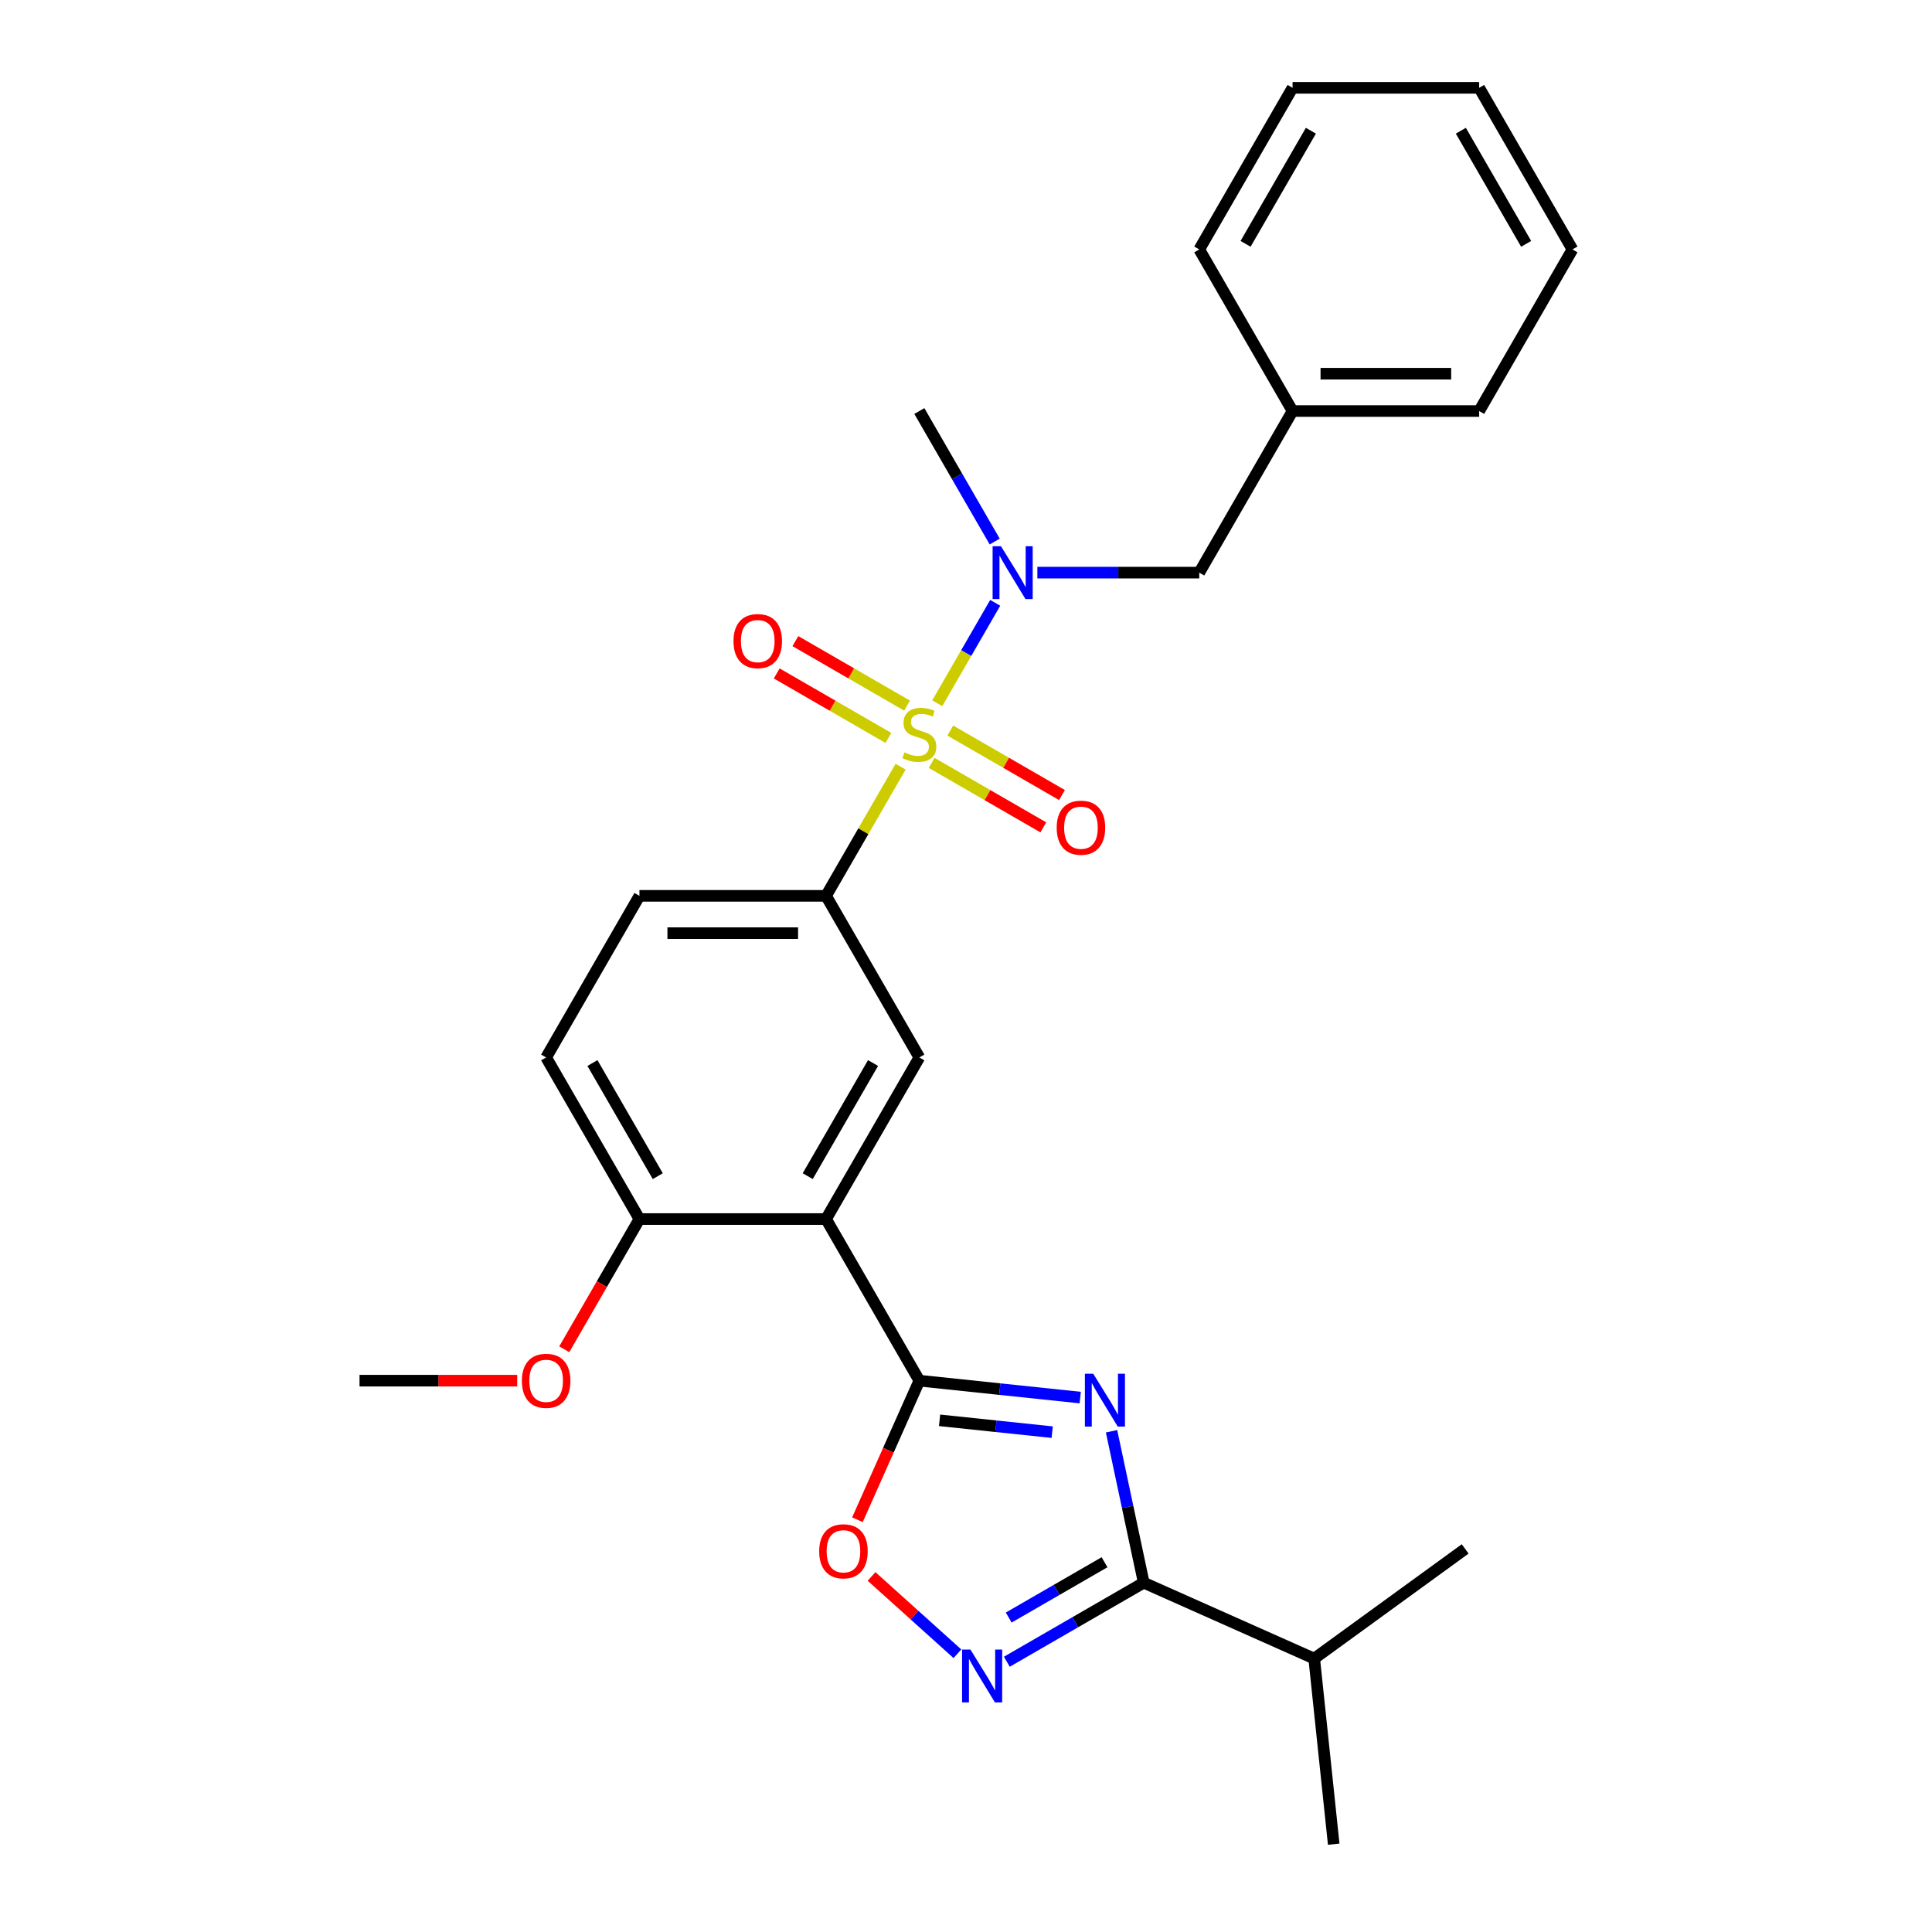 <?xml version='1.0' encoding='iso-8859-1'?>
<svg version='1.1' baseProfile='full'
              xmlns='http://www.w3.org/2000/svg'
                      xmlns:rdkit='http://www.rdkit.org/xml'
                      xmlns:xlink='http://www.w3.org/1999/xlink'
                  xml:space='preserve'
width='1000px' height='1000px' viewBox='0 0 1000 1000'>
<!-- END OF HEADER -->
<rect style='opacity:1.0;fill:#FFFFFF;stroke:none' width='1000' height='1000' x='0' y='0'> </rect>
<path class='bond-5' d='M 466.161,396.829 L 446.861,430.259' style='fill:none;fill-rule:evenodd;stroke:#CCCC00;stroke-width:6px;stroke-linecap:butt;stroke-linejoin:miter;stroke-opacity:1' />
<path class='bond-5' d='M 446.861,430.259 L 427.56,463.689' style='fill:none;fill-rule:evenodd;stroke:#000000;stroke-width:6px;stroke-linecap:butt;stroke-linejoin:miter;stroke-opacity:1' />
<path class='bond-7' d='M 485.121,363.989 L 500.123,338.006' style='fill:none;fill-rule:evenodd;stroke:#CCCC00;stroke-width:6px;stroke-linecap:butt;stroke-linejoin:miter;stroke-opacity:1' />
<path class='bond-7' d='M 500.123,338.006 L 515.124,312.023' style='fill:none;fill-rule:evenodd;stroke:#0000FF;stroke-width:6px;stroke-linecap:butt;stroke-linejoin:miter;stroke-opacity:1' />
<path class='bond-9' d='M 482.209,394.864 L 511.116,411.554' style='fill:none;fill-rule:evenodd;stroke:#CCCC00;stroke-width:6px;stroke-linecap:butt;stroke-linejoin:miter;stroke-opacity:1' />
<path class='bond-9' d='M 511.116,411.554 L 540.023,428.243' style='fill:none;fill-rule:evenodd;stroke:#FF0000;stroke-width:6px;stroke-linecap:butt;stroke-linejoin:miter;stroke-opacity:1' />
<path class='bond-9' d='M 491.867,378.135 L 520.774,394.824' style='fill:none;fill-rule:evenodd;stroke:#CCCC00;stroke-width:6px;stroke-linecap:butt;stroke-linejoin:miter;stroke-opacity:1' />
<path class='bond-9' d='M 520.774,394.824 L 549.681,411.514' style='fill:none;fill-rule:evenodd;stroke:#FF0000;stroke-width:6px;stroke-linecap:butt;stroke-linejoin:miter;stroke-opacity:1' />
<path class='bond-10' d='M 469.498,365.22 L 440.591,348.53' style='fill:none;fill-rule:evenodd;stroke:#CCCC00;stroke-width:6px;stroke-linecap:butt;stroke-linejoin:miter;stroke-opacity:1' />
<path class='bond-10' d='M 440.591,348.53 L 411.684,331.841' style='fill:none;fill-rule:evenodd;stroke:#FF0000;stroke-width:6px;stroke-linecap:butt;stroke-linejoin:miter;stroke-opacity:1' />
<path class='bond-10' d='M 459.839,381.949 L 430.932,365.26' style='fill:none;fill-rule:evenodd;stroke:#CCCC00;stroke-width:6px;stroke-linecap:butt;stroke-linejoin:miter;stroke-opacity:1' />
<path class='bond-10' d='M 430.932,365.26 L 402.025,348.57' style='fill:none;fill-rule:evenodd;stroke:#FF0000;stroke-width:6px;stroke-linecap:butt;stroke-linejoin:miter;stroke-opacity:1' />
<path class='bond-0' d='M 559.123,723.381 L 517.488,719.005' style='fill:none;fill-rule:evenodd;stroke:#0000FF;stroke-width:6px;stroke-linecap:butt;stroke-linejoin:miter;stroke-opacity:1' />
<path class='bond-0' d='M 517.488,719.005 L 475.853,714.629' style='fill:none;fill-rule:evenodd;stroke:#000000;stroke-width:6px;stroke-linecap:butt;stroke-linejoin:miter;stroke-opacity:1' />
<path class='bond-0' d='M 544.613,741.28 L 515.469,738.217' style='fill:none;fill-rule:evenodd;stroke:#0000FF;stroke-width:6px;stroke-linecap:butt;stroke-linejoin:miter;stroke-opacity:1' />
<path class='bond-0' d='M 515.469,738.217 L 486.324,735.154' style='fill:none;fill-rule:evenodd;stroke:#000000;stroke-width:6px;stroke-linecap:butt;stroke-linejoin:miter;stroke-opacity:1' />
<path class='bond-3' d='M 575.332,740.817 L 583.662,780.009' style='fill:none;fill-rule:evenodd;stroke:#0000FF;stroke-width:6px;stroke-linecap:butt;stroke-linejoin:miter;stroke-opacity:1' />
<path class='bond-3' d='M 583.662,780.009 L 591.993,819.202' style='fill:none;fill-rule:evenodd;stroke:#000000;stroke-width:6px;stroke-linecap:butt;stroke-linejoin:miter;stroke-opacity:1' />
<path class='bond-1' d='M 475.853,714.629 L 427.56,630.983' style='fill:none;fill-rule:evenodd;stroke:#000000;stroke-width:6px;stroke-linecap:butt;stroke-linejoin:miter;stroke-opacity:1' />
<path class='bond-6' d='M 475.853,714.629 L 459.827,750.625' style='fill:none;fill-rule:evenodd;stroke:#000000;stroke-width:6px;stroke-linecap:butt;stroke-linejoin:miter;stroke-opacity:1' />
<path class='bond-6' d='M 459.827,750.625 L 443.801,786.62' style='fill:none;fill-rule:evenodd;stroke:#FF0000;stroke-width:6px;stroke-linecap:butt;stroke-linejoin:miter;stroke-opacity:1' />
<path class='bond-2' d='M 427.56,630.983 L 475.853,547.336' style='fill:none;fill-rule:evenodd;stroke:#000000;stroke-width:6px;stroke-linecap:butt;stroke-linejoin:miter;stroke-opacity:1' />
<path class='bond-2' d='M 418.074,608.777 L 451.88,550.224' style='fill:none;fill-rule:evenodd;stroke:#000000;stroke-width:6px;stroke-linecap:butt;stroke-linejoin:miter;stroke-opacity:1' />
<path class='bond-27' d='M 427.56,630.983 L 330.973,630.983' style='fill:none;fill-rule:evenodd;stroke:#000000;stroke-width:6px;stroke-linecap:butt;stroke-linejoin:miter;stroke-opacity:1' />
<path class='bond-15' d='M 591.993,819.202 L 680.229,858.487' style='fill:none;fill-rule:evenodd;stroke:#000000;stroke-width:6px;stroke-linecap:butt;stroke-linejoin:miter;stroke-opacity:1' />
<path class='bond-29' d='M 591.993,819.202 L 556.563,839.657' style='fill:none;fill-rule:evenodd;stroke:#000000;stroke-width:6px;stroke-linecap:butt;stroke-linejoin:miter;stroke-opacity:1' />
<path class='bond-29' d='M 556.563,839.657 L 521.134,860.112' style='fill:none;fill-rule:evenodd;stroke:#0000FF;stroke-width:6px;stroke-linecap:butt;stroke-linejoin:miter;stroke-opacity:1' />
<path class='bond-29' d='M 571.705,808.609 L 546.905,822.928' style='fill:none;fill-rule:evenodd;stroke:#000000;stroke-width:6px;stroke-linecap:butt;stroke-linejoin:miter;stroke-opacity:1' />
<path class='bond-29' d='M 546.905,822.928 L 522.104,837.246' style='fill:none;fill-rule:evenodd;stroke:#0000FF;stroke-width:6px;stroke-linecap:butt;stroke-linejoin:miter;stroke-opacity:1' />
<path class='bond-4' d='M 495.558,855.981 L 473.333,835.97' style='fill:none;fill-rule:evenodd;stroke:#0000FF;stroke-width:6px;stroke-linecap:butt;stroke-linejoin:miter;stroke-opacity:1' />
<path class='bond-4' d='M 473.333,835.97 L 451.109,815.959' style='fill:none;fill-rule:evenodd;stroke:#FF0000;stroke-width:6px;stroke-linecap:butt;stroke-linejoin:miter;stroke-opacity:1' />
<path class='bond-8' d='M 427.56,463.689 L 475.853,547.336' style='fill:none;fill-rule:evenodd;stroke:#000000;stroke-width:6px;stroke-linecap:butt;stroke-linejoin:miter;stroke-opacity:1' />
<path class='bond-13' d='M 427.56,463.689 L 330.973,463.689' style='fill:none;fill-rule:evenodd;stroke:#000000;stroke-width:6px;stroke-linecap:butt;stroke-linejoin:miter;stroke-opacity:1' />
<path class='bond-13' d='M 413.072,483.006 L 345.461,483.006' style='fill:none;fill-rule:evenodd;stroke:#000000;stroke-width:6px;stroke-linecap:butt;stroke-linejoin:miter;stroke-opacity:1' />
<path class='bond-12' d='M 536.935,296.395 L 578.834,296.395' style='fill:none;fill-rule:evenodd;stroke:#0000FF;stroke-width:6px;stroke-linecap:butt;stroke-linejoin:miter;stroke-opacity:1' />
<path class='bond-12' d='M 578.834,296.395 L 620.734,296.395' style='fill:none;fill-rule:evenodd;stroke:#000000;stroke-width:6px;stroke-linecap:butt;stroke-linejoin:miter;stroke-opacity:1' />
<path class='bond-18' d='M 514.856,280.304 L 495.355,246.526' style='fill:none;fill-rule:evenodd;stroke:#0000FF;stroke-width:6px;stroke-linecap:butt;stroke-linejoin:miter;stroke-opacity:1' />
<path class='bond-18' d='M 495.355,246.526 L 475.853,212.748' style='fill:none;fill-rule:evenodd;stroke:#000000;stroke-width:6px;stroke-linecap:butt;stroke-linejoin:miter;stroke-opacity:1' />
<path class='bond-11' d='M 330.973,630.983 L 282.679,547.336' style='fill:none;fill-rule:evenodd;stroke:#000000;stroke-width:6px;stroke-linecap:butt;stroke-linejoin:miter;stroke-opacity:1' />
<path class='bond-11' d='M 340.458,608.777 L 306.652,550.224' style='fill:none;fill-rule:evenodd;stroke:#000000;stroke-width:6px;stroke-linecap:butt;stroke-linejoin:miter;stroke-opacity:1' />
<path class='bond-17' d='M 330.973,630.983 L 311.516,664.683' style='fill:none;fill-rule:evenodd;stroke:#000000;stroke-width:6px;stroke-linecap:butt;stroke-linejoin:miter;stroke-opacity:1' />
<path class='bond-17' d='M 311.516,664.683 L 292.059,698.384' style='fill:none;fill-rule:evenodd;stroke:#FF0000;stroke-width:6px;stroke-linecap:butt;stroke-linejoin:miter;stroke-opacity:1' />
<path class='bond-16' d='M 620.734,296.395 L 669.027,212.748' style='fill:none;fill-rule:evenodd;stroke:#000000;stroke-width:6px;stroke-linecap:butt;stroke-linejoin:miter;stroke-opacity:1' />
<path class='bond-14' d='M 330.973,463.689 L 282.679,547.336' style='fill:none;fill-rule:evenodd;stroke:#000000;stroke-width:6px;stroke-linecap:butt;stroke-linejoin:miter;stroke-opacity:1' />
<path class='bond-19' d='M 680.229,858.487 L 690.326,954.545' style='fill:none;fill-rule:evenodd;stroke:#000000;stroke-width:6px;stroke-linecap:butt;stroke-linejoin:miter;stroke-opacity:1' />
<path class='bond-20' d='M 680.229,858.487 L 758.37,801.715' style='fill:none;fill-rule:evenodd;stroke:#000000;stroke-width:6px;stroke-linecap:butt;stroke-linejoin:miter;stroke-opacity:1' />
<path class='bond-21' d='M 669.027,212.748 L 765.614,212.748' style='fill:none;fill-rule:evenodd;stroke:#000000;stroke-width:6px;stroke-linecap:butt;stroke-linejoin:miter;stroke-opacity:1' />
<path class='bond-21' d='M 683.515,193.431 L 751.126,193.431' style='fill:none;fill-rule:evenodd;stroke:#000000;stroke-width:6px;stroke-linecap:butt;stroke-linejoin:miter;stroke-opacity:1' />
<path class='bond-22' d='M 669.027,212.748 L 620.734,129.101' style='fill:none;fill-rule:evenodd;stroke:#000000;stroke-width:6px;stroke-linecap:butt;stroke-linejoin:miter;stroke-opacity:1' />
<path class='bond-23' d='M 267.708,714.629 L 226.9,714.629' style='fill:none;fill-rule:evenodd;stroke:#FF0000;stroke-width:6px;stroke-linecap:butt;stroke-linejoin:miter;stroke-opacity:1' />
<path class='bond-23' d='M 226.9,714.629 L 186.092,714.629' style='fill:none;fill-rule:evenodd;stroke:#000000;stroke-width:6px;stroke-linecap:butt;stroke-linejoin:miter;stroke-opacity:1' />
<path class='bond-24' d='M 765.614,212.748 L 813.908,129.101' style='fill:none;fill-rule:evenodd;stroke:#000000;stroke-width:6px;stroke-linecap:butt;stroke-linejoin:miter;stroke-opacity:1' />
<path class='bond-25' d='M 620.734,129.101 L 669.027,45.455' style='fill:none;fill-rule:evenodd;stroke:#000000;stroke-width:6px;stroke-linecap:butt;stroke-linejoin:miter;stroke-opacity:1' />
<path class='bond-25' d='M 644.707,126.213 L 678.513,67.66' style='fill:none;fill-rule:evenodd;stroke:#000000;stroke-width:6px;stroke-linecap:butt;stroke-linejoin:miter;stroke-opacity:1' />
<path class='bond-28' d='M 813.908,129.101 L 765.614,45.455' style='fill:none;fill-rule:evenodd;stroke:#000000;stroke-width:6px;stroke-linecap:butt;stroke-linejoin:miter;stroke-opacity:1' />
<path class='bond-28' d='M 789.935,126.213 L 756.129,67.66' style='fill:none;fill-rule:evenodd;stroke:#000000;stroke-width:6px;stroke-linecap:butt;stroke-linejoin:miter;stroke-opacity:1' />
<path class='bond-26' d='M 669.027,45.455 L 765.614,45.455' style='fill:none;fill-rule:evenodd;stroke:#000000;stroke-width:6px;stroke-linecap:butt;stroke-linejoin:miter;stroke-opacity:1' />
<path  class='atom-0' d='M 468.126 389.43
Q 468.435 389.546, 469.71 390.087
Q 470.985 390.628, 472.376 390.976
Q 473.806 391.285, 475.196 391.285
Q 477.785 391.285, 479.292 390.048
Q 480.798 388.773, 480.798 386.571
Q 480.798 385.065, 480.026 384.137
Q 479.292 383.21, 478.133 382.708
Q 476.974 382.206, 475.042 381.626
Q 472.608 380.892, 471.14 380.197
Q 469.71 379.501, 468.667 378.033
Q 467.663 376.565, 467.663 374.092
Q 467.663 370.654, 469.981 368.529
Q 472.337 366.404, 476.974 366.404
Q 480.142 366.404, 483.735 367.911
L 482.846 370.886
Q 479.562 369.533, 477.09 369.533
Q 474.424 369.533, 472.956 370.654
Q 471.487 371.736, 471.526 373.629
Q 471.526 375.097, 472.26 375.985
Q 473.033 376.874, 474.115 377.376
Q 475.235 377.878, 477.09 378.458
Q 479.562 379.231, 481.03 380.003
Q 482.498 380.776, 483.542 382.36
Q 484.623 383.905, 484.623 386.571
Q 484.623 390.358, 482.073 392.405
Q 479.562 394.414, 475.351 394.414
Q 472.917 394.414, 471.063 393.873
Q 469.247 393.371, 467.083 392.482
L 468.126 389.43
' fill='#CCCC00'/>
<path  class='atom-1' d='M 565.865 711.049
L 574.828 725.537
Q 575.717 726.966, 577.146 729.555
Q 578.576 732.143, 578.653 732.298
L 578.653 711.049
L 582.285 711.049
L 582.285 738.402
L 578.537 738.402
L 568.917 722.562
Q 567.797 720.708, 566.599 718.583
Q 565.44 716.458, 565.092 715.801
L 565.092 738.402
L 561.538 738.402
L 561.538 711.049
L 565.865 711.049
' fill='#0000FF'/>
<path  class='atom-5' d='M 502.3 853.819
L 511.263 868.307
Q 512.151 869.736, 513.581 872.325
Q 515.01 874.913, 515.088 875.068
L 515.088 853.819
L 518.719 853.819
L 518.719 881.172
L 514.972 881.172
L 505.352 865.332
Q 504.231 863.478, 503.034 861.353
Q 501.875 859.228, 501.527 858.571
L 501.527 881.172
L 497.972 881.172
L 497.972 853.819
L 502.3 853.819
' fill='#0000FF'/>
<path  class='atom-7' d='M 424.011 802.943
Q 424.011 796.376, 427.257 792.705
Q 430.502 789.035, 436.568 789.035
Q 442.633 789.035, 445.879 792.705
Q 449.124 796.376, 449.124 802.943
Q 449.124 809.589, 445.84 813.375
Q 442.556 817.122, 436.568 817.122
Q 430.541 817.122, 427.257 813.375
Q 424.011 809.627, 424.011 802.943
M 436.568 814.032
Q 440.74 814.032, 442.981 811.25
Q 445.261 808.43, 445.261 802.943
Q 445.261 797.573, 442.981 794.869
Q 440.74 792.126, 436.568 792.126
Q 432.395 792.126, 430.116 794.83
Q 427.875 797.535, 427.875 802.943
Q 427.875 808.468, 430.116 811.25
Q 432.395 814.032, 436.568 814.032
' fill='#FF0000'/>
<path  class='atom-8' d='M 518.1 282.718
L 527.064 297.206
Q 527.952 298.636, 529.382 301.224
Q 530.811 303.813, 530.889 303.968
L 530.889 282.718
L 534.52 282.718
L 534.52 310.072
L 530.773 310.072
L 521.153 294.232
Q 520.032 292.377, 518.834 290.252
Q 517.675 288.127, 517.328 287.47
L 517.328 310.072
L 513.773 310.072
L 513.773 282.718
L 518.1 282.718
' fill='#0000FF'/>
<path  class='atom-10' d='M 546.944 428.413
Q 546.944 421.845, 550.189 418.175
Q 553.434 414.504, 559.5 414.504
Q 565.566 414.504, 568.811 418.175
Q 572.056 421.845, 572.056 428.413
Q 572.056 435.058, 568.772 438.844
Q 565.488 442.592, 559.5 442.592
Q 553.473 442.592, 550.189 438.844
Q 546.944 435.097, 546.944 428.413
M 559.5 439.501
Q 563.673 439.501, 565.913 436.719
Q 568.193 433.899, 568.193 428.413
Q 568.193 423.043, 565.913 420.338
Q 563.673 417.595, 559.5 417.595
Q 555.328 417.595, 553.048 420.299
Q 550.807 423.004, 550.807 428.413
Q 550.807 433.938, 553.048 436.719
Q 555.328 439.501, 559.5 439.501
' fill='#FF0000'/>
<path  class='atom-11' d='M 379.65 331.826
Q 379.65 325.258, 382.895 321.588
Q 386.141 317.917, 392.206 317.917
Q 398.272 317.917, 401.517 321.588
Q 404.763 325.258, 404.763 331.826
Q 404.763 338.471, 401.479 342.257
Q 398.195 346.005, 392.206 346.005
Q 386.179 346.005, 382.895 342.257
Q 379.65 338.51, 379.65 331.826
M 392.206 342.914
Q 396.379 342.914, 398.62 340.132
Q 400.899 337.312, 400.899 331.826
Q 400.899 326.455, 398.62 323.751
Q 396.379 321.008, 392.206 321.008
Q 388.034 321.008, 385.754 323.712
Q 383.514 326.417, 383.514 331.826
Q 383.514 337.351, 385.754 340.132
Q 388.034 342.914, 392.206 342.914
' fill='#FF0000'/>
<path  class='atom-18' d='M 270.123 714.707
Q 270.123 708.139, 273.368 704.469
Q 276.613 700.798, 282.679 700.798
Q 288.745 700.798, 291.99 704.469
Q 295.235 708.139, 295.235 714.707
Q 295.235 721.352, 291.951 725.138
Q 288.667 728.886, 282.679 728.886
Q 276.652 728.886, 273.368 725.138
Q 270.123 721.391, 270.123 714.707
M 282.679 725.795
Q 286.852 725.795, 289.092 723.013
Q 291.372 720.193, 291.372 714.707
Q 291.372 709.336, 289.092 706.632
Q 286.852 703.889, 282.679 703.889
Q 278.507 703.889, 276.227 706.593
Q 273.986 709.298, 273.986 714.707
Q 273.986 720.232, 276.227 723.013
Q 278.507 725.795, 282.679 725.795
' fill='#FF0000'/>
</svg>

